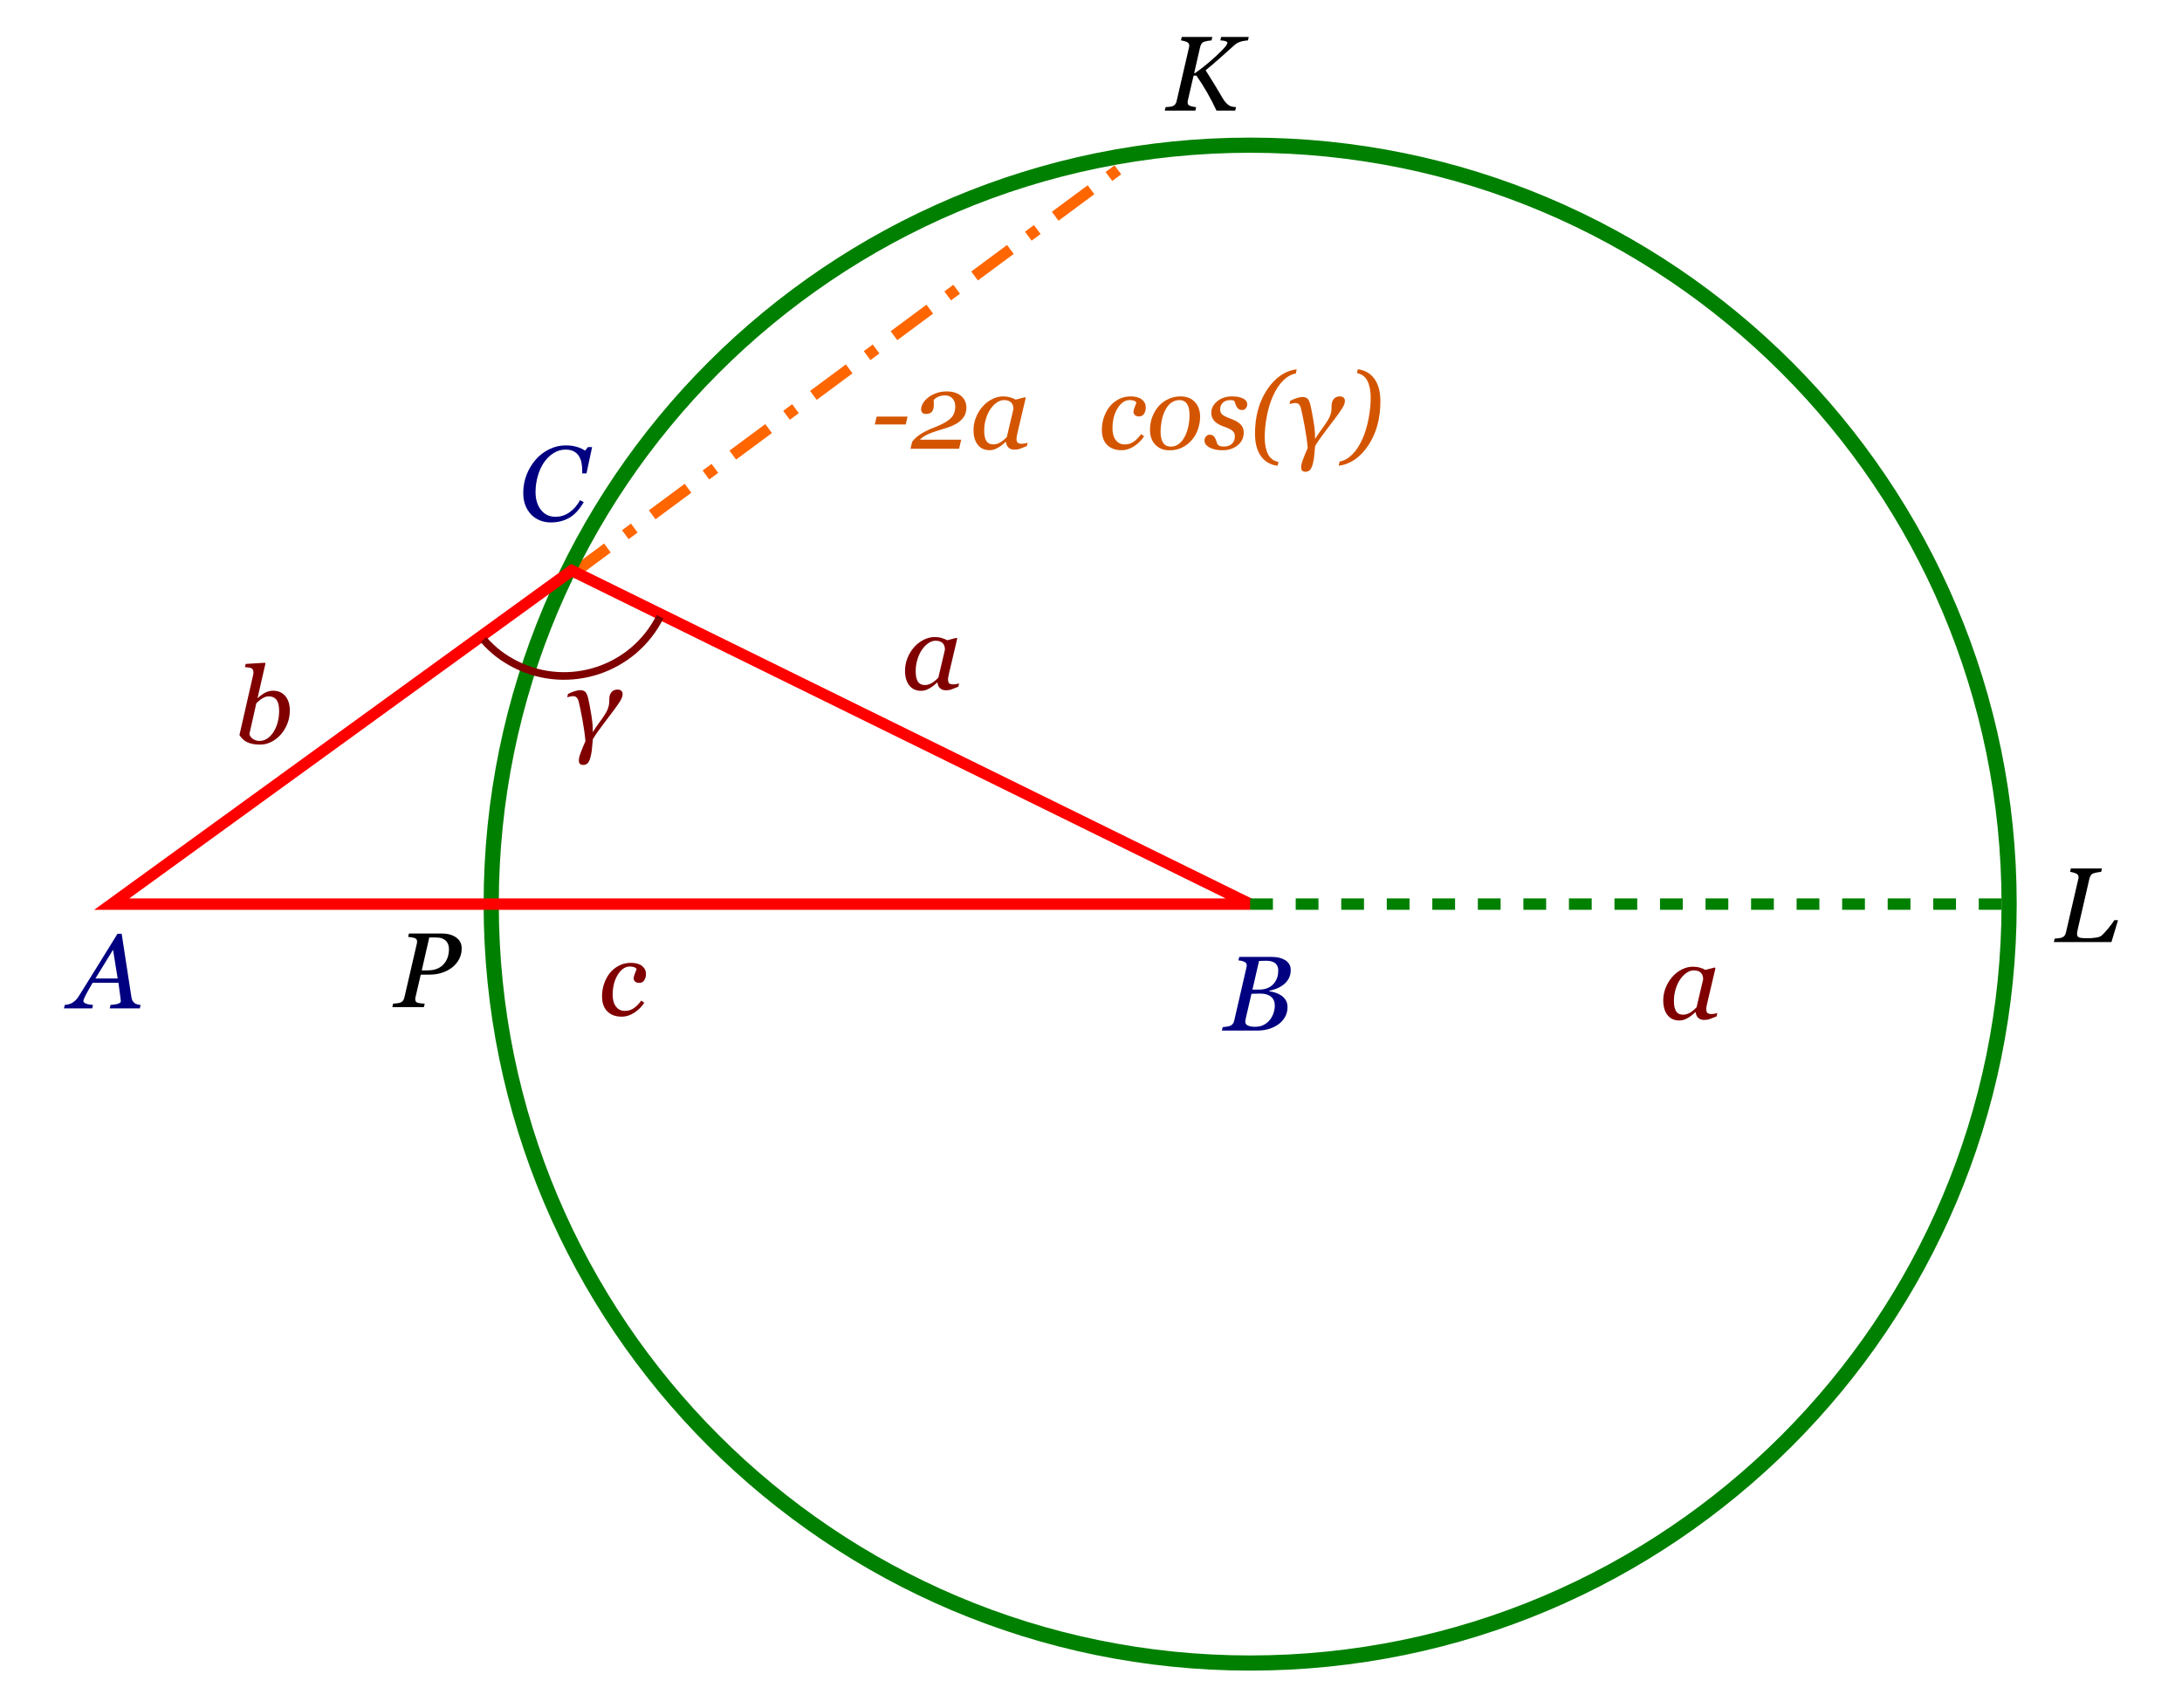 <?xml version="1.0" encoding="UTF-8" standalone="no"?>
<!-- Created with Inkscape (http://www.inkscape.org/) -->
<svg
   xmlns:dc="http://purl.org/dc/elements/1.1/"
   xmlns:cc="http://creativecommons.org/ns#"
   xmlns:rdf="http://www.w3.org/1999/02/22-rdf-syntax-ns#"
   xmlns:svg="http://www.w3.org/2000/svg"
   xmlns="http://www.w3.org/2000/svg"
   xmlns:sodipodi="http://sodipodi.sourceforge.net/DTD/sodipodi-0.dtd"
   xmlns:inkscape="http://www.inkscape.org/namespaces/inkscape"
   width="575"
   height="450"
   id="svg2"
   sodipodi:version="0.32"
   inkscape:version="0.46"
   version="1.0"
   sodipodi:docname="Cosenos por potencia de un punto.svg"
   inkscape:output_extension="org.inkscape.output.svg.inkscape">
  <defs
     id="defs4">
    <inkscape:perspective
       sodipodi:type="inkscape:persp3d"
       inkscape:vp_x="0 : 526.18109 : 1"
       inkscape:vp_y="0 : 1000 : 0"
       inkscape:vp_z="744.09448 : 526.18109 : 1"
       inkscape:persp3d-origin="372.04724 : 350.78739 : 1"
       id="perspective10" />
  </defs>
  <sodipodi:namedview
     id="base"
     pagecolor="#ffffff"
     bordercolor="#666666"
     borderopacity="1.0"
     inkscape:pageopacity="0.0"
     inkscape:pageshadow="2"
     inkscape:zoom="0.98994949"
     inkscape:cx="211.84904"
     inkscape:cy="247.32995"
     inkscape:document-units="px"
     inkscape:current-layer="layer1"
     showgrid="true"
     gridtolerance="22"
     inkscape:snap-global="false"
     showguides="true"
     inkscape:guide-bbox="true"
     inkscape:window-width="1280"
     inkscape:window-height="721"
     inkscape:window-x="-4"
     inkscape:window-y="-4">
    <inkscape:grid
       type="xygrid"
       id="grid2383"
       visible="true"
       enabled="true"
       spacingx="20px"
       spacingy="20px" />
  </sodipodi:namedview>
  <g
     inkscape:label="Capa 1"
     inkscape:groupmode="layer"
     id="layer1"
     transform="translate(12.585,-523.845)">
    <path
       style="font-size:28px;font-style:italic;font-variant:normal;font-weight:normal;font-stretch:normal;text-align:start;line-height:100%;writing-mode:lr-tb;text-anchor:start;fill:#ff6600;fill-rule:evenodd;stroke:#ff6600;stroke-width:2.937;stroke-linecap:butt;stroke-linejoin:miter;stroke-miterlimit:4;stroke-dasharray:11.747, 5.874, 2.937, 5.874;stroke-dashoffset:0;stroke-opacity:1;font-family:Georgia;-inkscape-font-specification:Georgia Italic"
       d="M 138.044,675.247 L 288.115,564.067"
       id="path3167"
       sodipodi:nodetypes="cc" />
    <path
       style="font-size:28px;font-style:italic;font-variant:normal;font-weight:normal;font-stretch:normal;text-align:start;line-height:100%;writing-mode:lr-tb;text-anchor:start;fill:none;fill-opacity:1;fill-rule:nonzero;stroke:#008000;stroke-width:4;stroke-linecap:butt;stroke-linejoin:miter;marker:none;marker-start:none;marker-mid:none;marker-end:none;stroke-miterlimit:4;stroke-dashoffset:0;stroke-opacity:1;visibility:visible;display:inline;overflow:visible;enable-background:accumulate;font-family:Georgia;-inkscape-font-specification:Georgia Italic"
       d="M 516.858,762.104 C 516.858,872.504 427.258,962.104 316.858,962.104 C 206.458,962.104 116.858,872.504 116.858,762.104 C 116.858,651.704 206.458,562.104 316.858,562.104 C 427.258,562.104 516.858,651.704 516.858,762.104 z"
       id="path2387" />
    <path
       style="font-size:28px;font-style:italic;font-variant:normal;font-weight:normal;font-stretch:normal;text-align:start;line-height:100%;writing-mode:lr-tb;text-anchor:start;fill:none;fill-rule:evenodd;stroke:#ff0000;stroke-width:3;stroke-linecap:butt;stroke-linejoin:miter;stroke-miterlimit:4;stroke-dasharray:none;stroke-opacity:1;font-family:Georgia;-inkscape-font-specification:Georgia Italic"
       d="M 316.858,762.104 L 16.858,762.104 L 138.076,674.205 L 316.858,762.104 z"
       id="path3163" />
    <path
       style="font-size:28px;font-style:italic;font-variant:normal;font-weight:normal;font-stretch:normal;text-align:start;line-height:100%;writing-mode:lr-tb;text-anchor:start;fill:#800000;fill-opacity:1;stroke:none;stroke-width:1px;stroke-linecap:butt;stroke-linejoin:miter;stroke-opacity:1;font-family:Georgia;-inkscape-font-specification:Georgia Italic"
       d="M 234.465,703.715 L 234.369,703.715 C 234.169,703.879 233.929,704.086 233.651,704.337 C 233.373,704.588 233.048,704.827 232.674,705.055 C 232.318,705.283 231.931,705.481 231.512,705.65 C 231.092,705.818 230.637,705.902 230.145,705.902 C 228.823,705.902 227.786,705.429 227.034,704.481 C 226.282,703.533 225.906,702.238 225.906,700.598 C 225.906,699.468 226.116,698.369 226.535,697.303 C 226.954,696.236 227.533,695.279 228.271,694.432 C 228.973,693.621 229.807,692.967 230.773,692.47 C 231.74,691.973 232.733,691.725 233.754,691.725 C 234.401,691.725 235.019,691.811 235.606,691.985 C 236.194,692.158 236.657,692.354 236.994,692.572 L 239.496,691.93 L 239.66,692.135 L 237.582,700.953 C 237.509,701.236 237.434,701.58 237.356,701.986 C 237.279,702.391 237.24,702.69 237.24,702.881 C 237.24,703.401 237.35,703.751 237.568,703.934 C 237.787,704.116 238.156,704.207 238.676,704.207 C 238.849,704.207 239.095,704.18 239.414,704.125 C 239.733,704.07 239.979,704.011 240.152,703.947 L 239.947,704.822 C 239.127,705.151 238.516,705.388 238.115,705.533 C 237.714,705.679 237.227,705.752 236.652,705.752 C 235.996,705.752 235.477,705.561 235.094,705.178 C 234.711,704.795 234.501,704.307 234.465,703.715 L 234.465,703.715 z M 236.42,695.074 C 236.42,694.774 236.388,694.486 236.324,694.213 C 236.26,693.94 236.128,693.684 235.928,693.447 C 235.745,693.22 235.495,693.037 235.176,692.901 C 234.857,692.764 234.456,692.695 233.973,692.695 C 233.307,692.695 232.66,692.914 232.031,693.352 C 231.402,693.789 230.837,694.377 230.336,695.115 C 229.862,695.808 229.475,696.647 229.174,697.631 C 228.873,698.615 228.723,699.613 228.723,700.625 C 228.723,701.181 228.755,701.673 228.818,702.102 C 228.882,702.53 229.005,702.922 229.187,703.277 C 229.361,703.624 229.611,703.893 229.939,704.084 C 230.268,704.276 230.682,704.371 231.184,704.371 C 231.694,704.371 232.229,704.228 232.79,703.941 C 233.351,703.653 233.982,703.15 234.684,702.43 L 236.42,695.074 z"
       id="text3169" />
    <path
       style="font-size:28px;font-style:italic;font-variant:normal;font-weight:normal;font-stretch:normal;text-align:start;line-height:100%;writing-mode:lr-tb;text-anchor:start;fill:#800000;fill-opacity:1;stroke:none;stroke-width:1px;stroke-linecap:butt;stroke-linejoin:miter;stroke-opacity:1;font-family:Georgia;-inkscape-font-specification:Georgia Italic"
       d="M 151.231,791.765 C 149.636,791.765 148.376,791.301 147.451,790.371 C 146.526,789.441 146.063,788.12 146.063,786.406 C 146.063,785.267 146.239,784.175 146.59,783.132 C 146.94,782.088 147.43,781.161 148.059,780.349 C 148.688,779.538 149.483,778.875 150.445,778.36 C 151.407,777.845 152.475,777.588 153.651,777.588 C 154.954,777.588 155.946,777.863 156.625,778.415 C 157.304,778.966 157.643,779.661 157.643,780.5 C 157.643,781.129 157.495,781.68 157.199,782.154 C 156.903,782.628 156.458,782.865 155.866,782.865 C 155.374,782.865 155.005,782.742 154.758,782.496 C 154.512,782.25 154.389,781.976 154.389,781.676 C 154.389,781.384 154.49,780.985 154.69,780.479 C 154.891,779.973 155.05,779.566 155.169,779.256 C 155.068,779.01 154.845,778.83 154.499,778.716 C 154.152,778.602 153.792,778.545 153.419,778.545 C 152.179,778.545 151.11,779.267 150.213,780.712 C 149.315,782.156 148.866,783.927 148.866,786.023 C 148.866,787.318 149.155,788.345 149.734,789.106 C 150.313,789.867 151.094,790.248 152.079,790.248 C 152.963,790.248 153.749,790.011 154.437,789.537 C 155.125,789.063 155.784,788.393 156.413,787.527 L 157.192,788.101 C 156.563,789.095 155.709,789.954 154.629,790.679 C 153.549,791.403 152.416,791.765 151.231,791.765 L 151.231,791.765 z"
       id="text3173" />
    <path
       style="font-size:28px;font-style:italic;font-variant:normal;font-weight:normal;font-stretch:normal;text-align:start;line-height:100%;writing-mode:lr-tb;text-anchor:start;fill:#800000;fill-opacity:1;stroke:none;stroke-width:1px;stroke-linecap:butt;stroke-linejoin:miter;stroke-opacity:1;font-family:Georgia;-inkscape-font-specification:Georgia Italic"
       d="M 63.79,711.09 C 63.79,712.302 63.572,713.462 63.134,714.569 C 62.697,715.676 62.118,716.631 61.398,717.433 C 60.66,718.254 59.826,718.899 58.896,719.368 C 57.966,719.837 56.982,720.072 55.943,720.072 C 55.159,720.072 54.469,720.006 53.872,719.874 C 53.275,719.742 52.766,719.562 52.347,719.334 C 51.919,719.097 51.563,718.83 51.281,718.534 C 50.998,718.238 50.743,717.907 50.515,717.543 L 54.042,702.066 C 54.088,701.857 54.127,701.677 54.159,701.526 C 54.191,701.376 54.206,701.223 54.206,701.068 C 54.206,700.74 54.152,700.487 54.042,700.309 C 53.933,700.132 53.778,699.997 53.578,699.906 C 53.386,699.824 53.145,699.769 52.853,699.742 C 52.561,699.715 52.265,699.683 51.964,699.646 L 52.156,698.812 L 57.228,698.498 L 57.365,698.703 L 55.287,707.795 L 55.341,707.795 C 56.162,707.065 56.884,706.562 57.508,706.284 C 58.133,706.006 58.741,705.867 59.333,705.867 C 60.719,705.867 61.808,706.339 62.601,707.282 C 63.394,708.225 63.79,709.495 63.79,711.09 L 63.79,711.09 z M 60.974,711.158 C 60.974,710.675 60.931,710.19 60.844,709.702 C 60.758,709.214 60.614,708.806 60.414,708.478 C 60.204,708.132 59.917,707.858 59.552,707.658 C 59.188,707.457 58.736,707.357 58.199,707.357 C 57.88,707.357 57.579,707.412 57.296,707.521 C 57.014,707.631 56.722,707.776 56.421,707.959 C 56.157,708.123 55.9,708.321 55.649,708.553 C 55.398,708.786 55.168,708.993 54.958,709.176 L 53.14,717.283 C 53.167,717.465 53.249,717.666 53.386,717.885 C 53.523,718.103 53.696,718.295 53.906,718.459 C 54.161,718.668 54.448,718.828 54.767,718.937 C 55.086,719.047 55.437,719.101 55.82,719.101 C 56.54,719.101 57.217,718.889 57.85,718.466 C 58.483,718.042 59.028,717.47 59.484,716.75 C 59.985,715.966 60.359,715.091 60.605,714.125 C 60.851,713.159 60.974,712.17 60.974,711.158 L 60.974,711.158 z"
       id="text3177" />
    <path
       style="font-size:28px;font-style:italic;font-variant:normal;font-weight:normal;font-stretch:normal;text-align:start;line-height:100%;writing-mode:lr-tb;text-anchor:start;fill:#d45500;fill-opacity:1;stroke:none;stroke-width:1px;stroke-linecap:butt;stroke-linejoin:miter;stroke-opacity:1;font-family:Georgia;-inkscape-font-specification:Georgia Italic"
       d="M 226.578,633.627 L 226.086,635.705 L 217.938,635.705 L 218.43,633.627 L 226.578,633.627 z M 242.069,631.275 C 242.069,632.278 241.823,633.123 241.33,633.812 C 240.838,634.5 240.168,635.085 239.321,635.568 C 238.683,635.933 237.942,636.254 237.099,636.532 C 236.256,636.81 235.328,637.1 234.317,637.4 C 233.451,637.656 232.615,637.972 231.808,638.351 C 231.001,638.729 230.338,639.187 229.819,639.725 L 240.715,639.725 L 240.155,642.104 L 227.344,642.104 L 227.795,640.244 C 228.069,639.88 228.397,639.524 228.78,639.178 C 229.162,638.831 229.614,638.494 230.133,638.166 C 230.589,637.884 231.097,637.606 231.658,637.332 C 232.218,637.059 232.827,636.794 233.483,636.539 C 234.33,636.211 235.071,635.89 235.704,635.575 C 236.338,635.261 236.873,634.94 237.311,634.611 C 237.976,634.119 238.448,633.584 238.726,633.005 C 239.004,632.426 239.143,631.749 239.143,630.975 C 239.143,630.072 238.897,629.359 238.405,628.835 C 237.912,628.311 237.274,628.049 236.491,628.049 C 235.734,628.049 235.091,628.181 234.563,628.445 C 234.034,628.71 233.665,628.992 233.455,629.293 C 233.455,629.402 233.462,629.557 233.476,629.758 C 233.49,629.958 233.496,630.2 233.496,630.482 C 233.496,631.303 233.337,631.916 233.018,632.321 C 232.699,632.727 232.189,632.93 231.487,632.93 C 230.985,632.93 230.637,632.814 230.441,632.581 C 230.245,632.349 230.147,632.064 230.147,631.727 C 230.147,631.189 230.313,630.644 230.646,630.093 C 230.979,629.541 231.45,629.029 232.061,628.555 C 232.653,628.09 233.364,627.714 234.194,627.427 C 235.023,627.14 235.921,626.996 236.887,626.996 C 238.437,626.996 239.688,627.379 240.64,628.145 C 241.592,628.91 242.069,629.954 242.069,631.275 L 242.069,631.275 z M 252.514,640.299 L 252.418,640.299 C 252.218,640.463 251.979,640.67 251.701,640.921 C 251.423,641.172 251.097,641.411 250.723,641.639 C 250.368,641.867 249.98,642.065 249.561,642.233 C 249.142,642.402 248.686,642.486 248.194,642.486 C 246.872,642.486 245.835,642.012 245.083,641.065 C 244.331,640.117 243.955,638.822 243.955,637.182 C 243.955,636.052 244.165,634.953 244.584,633.887 C 245.004,632.82 245.582,631.863 246.321,631.016 C 247.023,630.205 247.856,629.551 248.823,629.054 C 249.789,628.557 250.782,628.309 251.803,628.309 C 252.45,628.309 253.068,628.395 253.656,628.568 C 254.244,628.742 254.706,628.938 255.043,629.156 L 257.545,628.514 L 257.709,628.719 L 255.631,637.537 C 255.558,637.82 255.483,638.164 255.406,638.569 C 255.328,638.975 255.289,639.274 255.289,639.465 C 255.289,639.984 255.399,640.335 255.618,640.518 C 255.836,640.7 256.205,640.791 256.725,640.791 C 256.898,640.791 257.144,640.764 257.463,640.709 C 257.782,640.654 258.028,640.595 258.202,640.531 L 257.996,641.406 C 257.176,641.734 256.565,641.971 256.164,642.117 C 255.763,642.263 255.276,642.336 254.702,642.336 C 254.045,642.336 253.526,642.145 253.143,641.762 C 252.76,641.379 252.55,640.891 252.514,640.299 L 252.514,640.299 z M 254.469,631.658 C 254.469,631.357 254.437,631.07 254.373,630.797 C 254.31,630.524 254.177,630.268 253.977,630.031 C 253.795,629.803 253.544,629.621 253.225,629.484 C 252.906,629.348 252.505,629.279 252.022,629.279 C 251.356,629.279 250.709,629.498 250.08,629.936 C 249.452,630.373 248.886,630.961 248.385,631.699 C 247.911,632.392 247.524,633.231 247.223,634.215 C 246.922,635.199 246.772,636.197 246.772,637.209 C 246.772,637.765 246.804,638.257 246.868,638.686 C 246.931,639.114 247.054,639.506 247.237,639.861 C 247.41,640.208 247.661,640.477 247.989,640.668 C 248.317,640.859 248.731,640.955 249.233,640.955 C 249.743,640.955 250.279,640.812 250.839,640.524 C 251.4,640.237 252.031,639.734 252.733,639.014 L 254.469,631.658 z"
       id="text3181" />
    <path
       style="font-size:28px;font-style:italic;font-variant:normal;font-weight:normal;font-stretch:normal;text-align:start;line-height:100%;writing-mode:lr-tb;text-anchor:start;fill:#d45500;fill-opacity:1;stroke:none;stroke-width:1px;stroke-linecap:butt;stroke-linejoin:miter;stroke-opacity:1;font-family:Georgia;-inkscape-font-specification:Georgia Italic"
       d="M 282.942,642.486 C 281.347,642.486 280.087,642.022 279.161,641.092 C 278.236,640.162 277.774,638.841 277.774,637.127 C 277.774,635.988 277.949,634.896 278.3,633.853 C 278.651,632.809 279.141,631.882 279.77,631.07 C 280.399,630.259 281.194,629.596 282.156,629.081 C 283.117,628.566 284.186,628.309 285.362,628.309 C 286.665,628.309 287.656,628.584 288.335,629.136 C 289.014,629.687 289.354,630.382 289.354,631.221 C 289.354,631.85 289.206,632.401 288.91,632.875 C 288.613,633.349 288.169,633.586 287.577,633.586 C 287.084,633.586 286.715,633.463 286.469,633.217 C 286.223,632.971 286.1,632.697 286.1,632.397 C 286.1,632.105 286.2,631.706 286.401,631.2 C 286.601,630.694 286.761,630.287 286.879,629.977 C 286.779,629.731 286.556,629.551 286.209,629.437 C 285.863,629.323 285.503,629.266 285.129,629.266 C 283.89,629.266 282.821,629.988 281.923,631.433 C 281.025,632.877 280.577,634.648 280.577,636.744 C 280.577,638.038 280.866,639.066 281.445,639.827 C 282.023,640.588 282.805,640.969 283.789,640.969 C 284.674,640.969 285.46,640.732 286.148,640.258 C 286.836,639.784 287.495,639.114 288.123,638.248 L 288.903,638.822 C 288.274,639.816 287.419,640.675 286.339,641.399 C 285.259,642.124 284.127,642.486 282.942,642.486 L 282.942,642.486 z M 303.668,633.682 C 303.668,634.757 303.486,635.833 303.121,636.908 C 302.757,637.984 302.228,638.927 301.536,639.738 C 300.834,640.577 299.988,641.249 298.999,641.755 C 298.01,642.261 296.864,642.514 295.561,642.514 C 294.048,642.514 292.82,642.026 291.876,641.051 C 290.933,640.076 290.461,638.763 290.461,637.113 C 290.461,635.901 290.662,634.771 291.063,633.723 C 291.464,632.675 292.002,631.754 292.676,630.961 C 293.36,630.168 294.205,629.528 295.212,629.04 C 296.219,628.552 297.311,628.309 298.487,628.309 C 300.109,628.309 301.378,628.803 302.294,629.792 C 303.21,630.781 303.668,632.078 303.668,633.682 L 303.668,633.682 z M 300.879,633.162 C 300.879,631.868 300.649,630.897 300.189,630.25 C 299.729,629.603 299.065,629.279 298.2,629.279 C 297.443,629.279 296.73,629.512 296.06,629.977 C 295.39,630.441 294.814,631.198 294.33,632.246 C 293.957,633.039 293.683,633.921 293.51,634.892 C 293.337,635.862 293.25,636.758 293.25,637.578 C 293.25,638.882 293.476,639.868 293.927,640.538 C 294.378,641.208 295.06,641.543 295.971,641.543 C 296.782,641.543 297.502,641.288 298.131,640.777 C 298.76,640.267 299.271,639.62 299.662,638.836 C 300.054,638.07 300.355,637.193 300.565,636.204 C 300.774,635.215 300.879,634.201 300.879,633.162 L 300.879,633.162 z M 309.534,642.5 C 308.185,642.5 307.061,642.261 306.163,641.782 C 305.266,641.304 304.817,640.677 304.817,639.902 C 304.817,639.538 304.949,639.196 305.213,638.877 C 305.478,638.558 305.801,638.399 306.184,638.399 C 306.549,638.399 306.842,638.483 307.066,638.651 C 307.289,638.82 307.465,639.018 307.592,639.246 C 307.729,639.483 307.85,639.766 307.954,640.094 C 308.059,640.422 308.148,640.691 308.221,640.9 C 308.358,641.055 308.547,641.199 308.788,641.331 C 309.03,641.463 309.379,641.529 309.834,641.529 C 310.819,641.529 311.564,641.283 312.07,640.791 C 312.576,640.299 312.828,639.634 312.828,638.795 C 312.828,638.175 312.591,637.681 312.118,637.312 C 311.644,636.942 310.937,636.603 309.998,636.293 C 309.661,636.184 309.265,636.017 308.809,635.794 C 308.353,635.571 307.989,635.331 307.715,635.076 C 307.387,634.785 307.123,634.438 306.922,634.037 C 306.722,633.636 306.621,633.162 306.621,632.615 C 306.621,631.449 307.143,630.439 308.187,629.587 C 309.231,628.735 310.513,628.309 312.036,628.309 C 312.391,628.309 312.774,628.327 313.184,628.363 C 313.594,628.4 314.045,628.5 314.537,628.664 C 314.966,628.81 315.33,629.026 315.631,629.314 C 315.932,629.601 316.082,629.972 316.082,630.428 C 316.082,630.802 315.957,631.141 315.706,631.446 C 315.456,631.752 315.125,631.904 314.715,631.904 C 314.378,631.904 314.1,631.831 313.881,631.686 C 313.662,631.54 313.48,631.344 313.334,631.098 C 313.189,630.852 313.07,630.587 312.979,630.305 C 312.888,630.022 312.787,629.744 312.678,629.471 C 312.505,629.398 312.35,629.348 312.213,629.32 C 312.077,629.293 311.894,629.279 311.666,629.279 C 310.773,629.279 310.096,629.519 309.636,629.997 C 309.176,630.476 308.946,631.043 308.946,631.699 C 308.946,632.337 309.153,632.818 309.568,633.142 C 309.982,633.465 310.668,633.8 311.625,634.147 C 312.865,634.593 313.765,635.104 314.326,635.678 C 314.886,636.252 315.166,636.963 315.166,637.811 C 315.166,639.196 314.633,640.324 313.567,641.194 C 312.5,642.065 311.156,642.5 309.534,642.5 L 309.534,642.5 z M 329.112,621.158 L 328.893,622.266 C 327.717,622.475 326.612,623.088 325.578,624.105 C 324.543,625.121 323.638,626.495 322.864,628.227 C 322.18,629.74 321.647,631.481 321.264,633.449 C 320.881,635.418 320.69,637.296 320.69,639.082 C 320.69,640.878 320.975,642.35 321.544,643.498 C 322.114,644.647 323.037,645.339 324.313,645.576 L 324.08,646.588 C 322.194,646.351 320.731,645.503 319.692,644.045 C 318.653,642.587 318.133,640.622 318.133,638.152 C 318.133,633.613 319.188,629.751 321.298,626.565 C 323.408,623.38 326.013,621.578 329.112,621.158 L 329.112,621.158 z M 341.827,629.457 C 341.827,630.031 341.59,630.69 341.116,631.433 C 340.642,632.176 340.099,632.953 339.489,633.764 C 338.805,634.693 337.88,635.922 336.713,637.448 C 335.547,638.975 334.635,640.285 333.979,641.379 C 333.86,642.5 333.785,643.295 333.753,643.765 C 333.721,644.234 333.651,644.751 333.541,645.316 C 333.35,646.319 333.097,647.046 332.783,647.497 C 332.468,647.948 332.015,648.174 331.422,648.174 C 331.067,648.174 330.789,648.083 330.588,647.9 C 330.388,647.718 330.287,647.39 330.287,646.916 C 330.287,646.442 330.47,645.729 330.834,644.776 C 331.199,643.824 331.595,642.865 332.024,641.899 C 331.869,640.121 331.595,638.184 331.203,636.088 C 330.812,633.992 330.493,632.456 330.246,631.481 C 330.119,630.979 329.934,630.615 329.693,630.387 C 329.451,630.159 329.144,630.045 328.77,630.045 C 328.569,630.045 328.305,630.081 327.977,630.154 C 327.649,630.227 327.398,630.287 327.225,630.332 L 327.43,629.457 C 328.041,629.147 328.635,628.903 329.214,628.726 C 329.793,628.548 330.26,628.459 330.616,628.459 C 331.162,628.459 331.605,628.596 331.942,628.869 C 332.279,629.143 332.562,629.785 332.789,630.797 C 332.99,631.69 333.234,632.98 333.521,634.666 C 333.808,636.352 333.952,637.747 333.952,638.85 L 333.952,639.533 C 334.435,638.749 334.977,637.95 335.578,637.134 C 336.18,636.318 336.636,635.669 336.946,635.186 C 337.338,634.602 337.625,634.096 337.807,633.668 C 337.989,633.24 338.112,632.866 338.176,632.547 C 338.249,632.191 338.29,631.85 338.299,631.522 C 338.308,631.193 338.313,630.915 338.313,630.688 C 338.331,630.004 338.522,629.437 338.887,628.985 C 339.252,628.534 339.789,628.309 340.5,628.309 C 340.901,628.309 341.223,628.413 341.464,628.623 C 341.706,628.833 341.827,629.111 341.827,629.457 L 341.827,629.457 z M 351.178,629.594 C 351.178,634.133 350.123,637.995 348.013,641.181 C 345.903,644.366 343.299,646.169 340.2,646.588 L 340.418,645.481 C 341.594,645.271 342.699,644.658 343.734,643.642 C 344.768,642.625 345.673,641.251 346.448,639.52 C 347.122,638.007 347.653,636.266 348.04,634.297 C 348.428,632.328 348.621,630.451 348.621,628.664 C 348.621,626.869 348.337,625.397 347.767,624.248 C 347.197,623.1 346.274,622.407 344.998,622.17 L 345.231,621.158 C 347.118,621.395 348.58,622.243 349.62,623.701 C 350.659,625.16 351.178,627.124 351.178,629.594 L 351.178,629.594 z"
       id="text3185" />
    <path
       style="font-size:28px;font-style:italic;font-variant:normal;font-weight:normal;font-stretch:normal;text-align:start;line-height:100%;writing-mode:lr-tb;text-anchor:start;fill:none;fill-opacity:1;fill-rule:evenodd;stroke:#008000;stroke-width:3;stroke-linecap:butt;stroke-linejoin:miter;marker:none;marker-start:none;marker-mid:none;marker-end:none;stroke-miterlimit:4;stroke-dasharray:6, 6;stroke-dashoffset:0;stroke-opacity:1;visibility:visible;display:inline;overflow:visible;enable-background:accumulate;font-family:Georgia;-inkscape-font-specification:Georgia Italic"
       d="M 316.858,762.104 L 516.858,762.104"
       id="path3189" />
    <path
       style="font-size:28px;font-style:italic;font-variant:normal;font-weight:normal;font-stretch:normal;text-align:start;line-height:100%;writing-mode:lr-tb;text-anchor:start;fill:#800000;fill-opacity:1;stroke:none;stroke-width:1px;stroke-linecap:butt;stroke-linejoin:miter;stroke-opacity:1;font-family:Georgia;-inkscape-font-specification:Georgia Italic"
       d="M 434.272,790.588 L 434.176,790.588 C 433.976,790.752 433.737,790.96 433.459,791.21 C 433.181,791.461 432.855,791.7 432.481,791.928 C 432.126,792.156 431.738,792.354 431.319,792.523 C 430.9,792.691 430.444,792.776 429.952,792.776 C 428.63,792.776 427.593,792.302 426.841,791.354 C 426.089,790.406 425.713,789.112 425.713,787.471 C 425.713,786.341 425.923,785.242 426.342,784.176 C 426.762,783.11 427.34,782.153 428.079,781.305 C 428.78,780.494 429.614,779.84 430.581,779.343 C 431.547,778.846 432.54,778.598 433.561,778.598 C 434.208,778.598 434.826,778.684 435.414,778.858 C 436.001,779.031 436.464,779.227 436.801,779.446 L 439.303,778.803 L 439.467,779.008 L 437.389,787.826 C 437.316,788.109 437.241,788.453 437.164,788.859 C 437.086,789.264 437.047,789.563 437.047,789.754 C 437.047,790.274 437.157,790.625 437.376,790.807 C 437.594,790.989 437.963,791.08 438.483,791.08 C 438.656,791.08 438.902,791.053 439.221,790.998 C 439.54,790.944 439.786,790.884 439.96,790.821 L 439.754,791.696 C 438.934,792.024 438.323,792.261 437.922,792.406 C 437.521,792.552 437.034,792.625 436.46,792.625 C 435.803,792.625 435.284,792.434 434.901,792.051 C 434.518,791.668 434.308,791.181 434.272,790.588 L 434.272,790.588 z M 436.227,781.947 C 436.227,781.647 436.195,781.36 436.131,781.086 C 436.068,780.813 435.935,780.558 435.735,780.321 C 435.553,780.093 435.302,779.91 434.983,779.774 C 434.664,779.637 434.263,779.569 433.78,779.569 C 433.114,779.569 432.467,779.787 431.838,780.225 C 431.209,780.662 430.644,781.25 430.143,781.988 C 429.669,782.681 429.282,783.52 428.981,784.504 C 428.68,785.489 428.53,786.487 428.53,787.498 C 428.53,788.054 428.562,788.546 428.626,788.975 C 428.689,789.403 428.812,789.795 428.995,790.151 C 429.168,790.497 429.418,790.766 429.747,790.957 C 430.075,791.149 430.489,791.244 430.991,791.244 C 431.501,791.244 432.037,791.101 432.597,790.814 C 433.158,790.527 433.789,790.023 434.491,789.303 L 436.227,781.947 z"
       id="text3191" />
    <path
       style="font-size:28px;font-style:italic;font-variant:normal;font-weight:normal;font-stretch:normal;text-align:start;line-height:100%;writing-mode:lr-tb;text-anchor:start;fill:#000080;fill-opacity:1;stroke:none;stroke-width:1px;stroke-linecap:butt;stroke-linejoin:miter;stroke-opacity:1;font-family:Georgia;-inkscape-font-specification:Georgia Italic"
       d="M 18.423,781.711 L 17.206,774.137 L 12.558,781.711 L 18.423,781.711 z M 16.331,789.586 L 16.537,788.684 C 16.819,788.657 17.15,788.618 17.528,788.568 C 17.906,788.518 18.2,788.461 18.41,788.397 C 18.692,788.306 18.904,788.21 19.045,788.11 C 19.187,788.01 19.257,787.855 19.257,787.645 C 19.257,787.572 19.203,787.126 19.093,786.305 C 18.984,785.485 18.829,784.332 18.628,782.846 L 11.82,782.846 C 11.519,783.32 11.2,783.869 10.863,784.494 C 10.526,785.118 10.266,785.594 10.083,785.922 C 9.919,786.214 9.762,786.54 9.612,786.9 C 9.461,787.26 9.386,787.499 9.386,787.618 C 9.386,787.918 9.628,788.16 10.111,788.342 C 10.594,788.525 11.2,788.639 11.929,788.684 L 11.724,789.586 L 4.273,789.586 L 4.478,788.684 C 4.715,788.666 5.023,788.613 5.401,788.527 C 5.779,788.44 6.096,788.324 6.351,788.178 C 6.67,787.996 6.978,787.77 7.274,787.501 C 7.57,787.233 7.887,786.829 8.224,786.292 C 9.801,783.794 11.53,781.014 13.413,777.952 C 15.295,774.889 16.951,772.21 18.382,769.913 L 19.476,769.913 L 22.06,786.715 C 22.115,787.053 22.206,787.337 22.333,787.57 C 22.461,787.802 22.652,788.019 22.908,788.219 C 23.09,788.347 23.336,788.454 23.646,788.541 C 23.956,788.627 24.229,788.675 24.466,788.684 L 24.261,789.586 L 16.331,789.586 z"
       id="text3201" />
    <path
       style="font-size:28px;font-style:italic;font-variant:normal;font-weight:normal;font-stretch:normal;text-align:start;line-height:100%;writing-mode:lr-tb;text-anchor:start;fill:#000080;fill-opacity:1;stroke:none;stroke-width:1px;stroke-linecap:butt;stroke-linejoin:miter;stroke-opacity:1;font-family:Georgia;-inkscape-font-specification:Georgia Italic"
       d="M 325.949,776.788 C 326.45,777.062 326.842,777.424 327.124,777.875 C 327.407,778.327 327.548,778.853 327.548,779.454 C 327.548,780.284 327.384,781.013 327.056,781.642 C 326.728,782.271 326.299,782.8 325.771,783.228 C 325.233,783.665 324.625,784.028 323.946,784.315 C 323.267,784.602 322.581,784.814 321.888,784.951 L 321.888,785.074 C 322.417,785.137 322.963,785.263 323.529,785.45 C 324.094,785.636 324.604,785.885 325.06,786.195 C 325.543,786.514 325.937,786.926 326.242,787.432 C 326.548,787.938 326.7,788.537 326.7,789.23 C 326.7,790.26 326.461,791.169 325.983,791.957 C 325.504,792.746 324.9,793.386 324.171,793.878 C 323.387,794.407 322.546,794.797 321.649,795.047 C 320.751,795.298 319.828,795.423 318.88,795.423 L 309.406,795.423 L 309.624,794.521 C 309.843,794.503 310.171,794.464 310.609,794.405 C 311.046,794.345 311.361,794.275 311.552,794.193 C 311.871,794.065 312.115,793.89 312.283,793.666 C 312.452,793.443 312.573,793.172 312.646,792.853 L 315.886,778.771 C 315.904,778.68 315.92,778.591 315.934,778.504 C 315.948,778.418 315.954,778.329 315.954,778.238 C 315.954,778.046 315.916,777.88 315.838,777.739 C 315.761,777.597 315.626,777.477 315.435,777.376 C 315.171,777.231 314.89,777.123 314.594,777.055 C 314.298,776.987 314.022,776.943 313.767,776.925 L 313.986,776.023 L 322.544,776.023 C 323.191,776.023 323.795,776.08 324.356,776.194 C 324.916,776.308 325.447,776.506 325.949,776.788 L 325.949,776.788 z M 323.05,783.091 C 323.478,782.59 323.786,782.059 323.973,781.498 C 324.16,780.938 324.253,780.302 324.253,779.591 C 324.253,779.108 324.167,778.698 323.993,778.361 C 323.82,778.024 323.583,777.755 323.283,777.554 C 322.982,777.363 322.649,777.228 322.284,777.151 C 321.92,777.073 321.537,777.035 321.136,777.035 C 320.835,777.035 320.5,777.041 320.131,777.055 C 319.762,777.069 319.45,777.08 319.195,777.089 L 317.458,784.636 L 319.167,784.636 C 320.06,784.636 320.833,784.495 321.485,784.212 C 322.136,783.93 322.658,783.556 323.05,783.091 L 323.05,783.091 z M 322.161,792.47 C 322.553,791.932 322.85,791.344 323.05,790.706 C 323.251,790.068 323.351,789.44 323.351,788.82 C 323.351,787.844 323.023,787.079 322.366,786.523 C 321.71,785.967 320.79,785.689 319.605,785.689 C 319.031,785.689 318.538,785.696 318.128,785.709 C 317.718,785.723 317.408,785.734 317.199,785.744 L 315.654,792.429 C 315.626,792.557 315.606,792.675 315.592,792.785 C 315.578,792.894 315.572,792.999 315.572,793.099 C 315.572,793.573 315.813,793.915 316.296,794.124 C 316.779,794.334 317.394,794.439 318.142,794.439 C 319.062,794.439 319.862,794.25 320.541,793.871 C 321.22,793.493 321.76,793.026 322.161,792.47 L 322.161,792.47 z"
       id="text3205" />
    <path
       style="font-size:28px;font-style:italic;font-variant:normal;font-weight:normal;font-stretch:normal;text-align:start;line-height:100%;writing-mode:lr-tb;text-anchor:start;fill:#000080;fill-opacity:1;stroke:none;stroke-width:1px;stroke-linecap:butt;stroke-linejoin:miter;stroke-opacity:1;font-family:Georgia;-inkscape-font-specification:Georgia Italic"
       d="M 132.561,661.524 C 131.567,661.524 130.629,661.351 129.745,661.005 C 128.86,660.658 128.09,660.152 127.434,659.487 C 126.769,658.813 126.247,657.997 125.869,657.04 C 125.49,656.083 125.301,655.003 125.301,653.8 C 125.301,652.077 125.593,650.468 126.176,648.973 C 126.759,647.479 127.562,646.143 128.582,644.967 C 129.567,643.837 130.749,642.93 132.13,642.247 C 133.511,641.563 134.953,641.221 136.457,641.221 C 137.597,641.221 138.597,641.354 139.458,641.618 C 140.32,641.882 141.028,642.21 141.584,642.602 L 142.35,641.673 L 143.444,641.673 L 141.967,648.591 L 140.846,648.591 L 140.846,648.044 C 140.846,647.296 140.787,646.583 140.668,645.904 C 140.55,645.225 140.322,644.612 139.985,644.065 C 139.657,643.537 139.208,643.115 138.638,642.801 C 138.068,642.486 137.341,642.329 136.457,642.329 C 135.336,642.329 134.295,642.627 133.333,643.224 C 132.372,643.821 131.54,644.617 130.838,645.61 C 130.146,646.576 129.59,647.766 129.17,649.178 C 128.751,650.591 128.541,652.031 128.541,653.499 C 128.541,655.44 129.018,657.015 129.97,658.222 C 130.923,659.43 132.201,660.034 133.805,660.034 C 135.145,660.034 136.378,659.637 137.503,658.844 C 138.629,658.051 139.547,656.99 140.258,655.659 L 141.243,656.178 C 140.094,658.138 138.814,659.519 137.401,660.321 C 135.988,661.123 134.375,661.524 132.561,661.524 L 132.561,661.524 z"
       id="text3209" />
    <path
       style="font-size:28px;font-style:italic;font-variant:normal;font-weight:normal;font-stretch:normal;text-align:start;line-height:100%;writing-mode:lr-tb;text-anchor:start;fill:#000000;fill-opacity:1;stroke:none;stroke-width:1px;stroke-linecap:butt;stroke-linejoin:miter;stroke-opacity:1;font-family:Georgia;-inkscape-font-specification:Georgia Italic"
       d="M 316.484,533.586 L 316.279,534.489 C 316.233,534.489 316.06,534.505 315.759,534.536 C 315.458,534.568 315.162,534.616 314.87,534.68 C 314.506,534.762 314.153,534.874 313.811,535.015 C 313.469,535.156 313.148,535.359 312.847,535.623 C 311.653,536.69 310.368,537.836 308.992,539.062 C 307.615,540.288 306.326,541.388 305.122,542.364 C 305.934,543.631 306.715,544.884 307.467,546.123 C 308.219,547.363 308.946,548.584 309.648,549.787 C 309.903,550.225 310.188,550.612 310.502,550.95 C 310.817,551.287 311.12,551.537 311.411,551.702 C 311.612,551.82 311.895,551.911 312.259,551.975 C 312.624,552.039 312.92,552.075 313.148,552.084 L 312.915,552.987 L 307.98,552.987 C 307.251,551.41 306.449,549.856 305.574,548.325 C 304.699,546.793 303.742,545.276 302.702,543.772 L 301.951,543.772 L 300.433,550.321 C 300.415,550.394 300.401,550.469 300.392,550.546 C 300.383,550.624 300.378,550.703 300.378,550.785 C 300.378,551.004 300.41,551.182 300.474,551.319 C 300.538,551.455 300.684,551.583 300.911,551.702 C 301.03,551.765 301.292,551.843 301.698,551.934 C 302.103,552.025 302.411,552.075 302.62,552.084 L 302.415,552.987 L 294.363,552.987 L 294.568,552.084 C 294.796,552.066 295.11,552.039 295.511,552.002 C 295.912,551.966 296.204,551.911 296.386,551.838 C 296.714,551.711 296.963,551.531 297.131,551.298 C 297.3,551.066 297.416,550.79 297.48,550.471 L 300.747,536.334 C 300.766,536.252 300.779,536.17 300.788,536.088 C 300.798,536.006 300.802,535.924 300.802,535.842 C 300.802,535.642 300.761,535.468 300.679,535.323 C 300.597,535.177 300.465,535.058 300.283,534.967 C 300.118,534.876 299.87,534.783 299.537,534.687 C 299.205,534.591 298.902,534.525 298.628,534.489 L 298.833,533.586 L 306.886,533.586 L 306.681,534.489 C 306.426,534.498 306.098,534.539 305.697,534.612 C 305.296,534.685 304.995,534.753 304.794,534.817 C 304.457,534.926 304.206,535.111 304.042,535.37 C 303.878,535.63 303.76,535.906 303.687,536.198 L 302.101,543.102 L 302.374,543.102 C 303.678,542.181 304.963,541.174 306.23,540.08 C 307.497,538.987 308.531,538.03 309.333,537.209 C 309.826,536.708 310.201,536.286 310.461,535.945 C 310.721,535.603 310.851,535.323 310.851,535.104 C 310.851,534.94 310.694,534.803 310.379,534.694 C 310.065,534.584 309.607,534.516 309.005,534.489 L 309.21,533.586 L 316.484,533.586 z"
       id="text3213" />
    <path
       style="font-size:28px;font-style:italic;font-variant:normal;font-weight:normal;font-stretch:normal;text-align:start;line-height:100%;writing-mode:lr-tb;text-anchor:start;fill:none;fill-opacity:1;fill-rule:evenodd;stroke:#800000;stroke-width:2;stroke-linecap:butt;stroke-linejoin:miter;marker:none;marker-start:none;marker-mid:none;marker-end:none;stroke-miterlimit:4;stroke-dashoffset:0;stroke-opacity:1;visibility:visible;display:inline;overflow:visible;enable-background:accumulate;font-family:Georgia;-inkscape-font-specification:Georgia Italic"
       d="M 161.354,686.349 C 154.372,700.314 137.371,705.98 123.407,698.998 C 119.984,697.287 117.362,695.268 114.832,692.397"
       id="path3217" />
    <path
       style="font-size:28px;font-style:italic;font-variant:normal;font-weight:normal;font-stretch:normal;text-align:start;line-height:100%;writing-mode:lr-tb;text-anchor:start;fill:#800000;fill-opacity:1;stroke:none;stroke-width:1px;stroke-linecap:butt;stroke-linejoin:miter;stroke-opacity:1;font-family:Georgia;-inkscape-font-specification:Georgia Italic"
       d="M 151.492,706.717 C 151.492,707.291 151.255,707.95 150.781,708.692 C 150.307,709.435 149.765,710.212 149.154,711.023 C 148.47,711.953 147.545,713.181 146.379,714.708 C 145.212,716.235 144.3,717.545 143.644,718.639 C 143.526,719.76 143.45,720.555 143.419,721.024 C 143.387,721.494 143.316,722.011 143.207,722.576 C 143.015,723.579 142.762,724.306 142.448,724.757 C 142.133,725.208 141.68,725.434 141.088,725.434 C 140.732,725.434 140.454,725.342 140.254,725.16 C 140.053,724.978 139.953,724.65 139.953,724.176 C 139.953,723.702 140.135,722.989 140.5,722.036 C 140.864,721.084 141.261,720.124 141.689,719.158 C 141.534,717.381 141.261,715.444 140.869,713.348 C 140.477,711.251 140.158,709.715 139.912,708.74 C 139.784,708.239 139.6,707.874 139.358,707.646 C 139.116,707.419 138.809,707.305 138.435,707.305 C 138.235,707.305 137.97,707.341 137.642,707.414 C 137.314,707.487 137.063,707.546 136.89,707.592 L 137.095,706.717 C 137.706,706.407 138.301,706.163 138.88,705.985 C 139.458,705.808 139.925,705.719 140.281,705.719 C 140.828,705.719 141.27,705.855 141.607,706.129 C 141.944,706.402 142.227,707.045 142.455,708.057 C 142.655,708.95 142.899,710.24 143.186,711.926 C 143.473,713.612 143.617,715.006 143.617,716.109 L 143.617,716.793 C 144.1,716.009 144.642,715.209 145.244,714.394 C 145.845,713.578 146.301,712.928 146.611,712.445 C 147.003,711.862 147.29,711.356 147.472,710.928 C 147.655,710.499 147.778,710.126 147.841,709.807 C 147.914,709.451 147.955,709.109 147.964,708.781 C 147.974,708.453 147.978,708.175 147.978,707.947 C 147.996,707.264 148.188,706.696 148.552,706.245 C 148.917,705.794 149.455,705.568 150.166,705.568 C 150.567,705.568 150.888,705.673 151.13,705.883 C 151.371,706.092 151.492,706.37 151.492,706.717 L 151.492,706.717 z"
       id="text3219" />
    <path
       style="font-size:28px;font-style:italic;font-variant:normal;font-weight:normal;font-stretch:normal;text-align:start;line-height:100%;writing-mode:lr-tb;text-anchor:start;fill:#000000;fill-opacity:1;stroke:none;stroke-width:1px;stroke-linecap:butt;stroke-linejoin:miter;stroke-opacity:1;font-family:Georgia;-inkscape-font-specification:Georgia Italic"
       d="M 545.557,766.334 L 543.821,772.104 L 528.659,772.104 L 528.864,771.201 C 529.092,771.183 529.415,771.151 529.835,771.106 C 530.254,771.06 530.559,771.001 530.751,770.928 C 531.079,770.8 531.327,770.616 531.496,770.374 C 531.664,770.133 531.781,769.852 531.844,769.533 L 535.085,755.506 C 535.103,755.424 535.119,755.34 535.133,755.253 C 535.146,755.166 535.153,755.082 535.153,755 C 535.153,754.818 535.114,754.651 535.037,754.501 C 534.959,754.351 534.82,754.221 534.62,754.111 C 534.438,754.002 534.171,753.897 533.82,753.797 C 533.469,753.697 533.171,753.633 532.924,753.606 L 533.13,752.703 L 541.319,752.703 L 541.114,753.606 C 540.904,753.615 540.601,753.653 540.205,753.722 C 539.808,753.79 539.46,753.87 539.159,753.961 C 538.803,754.079 538.544,754.271 538.38,754.535 C 538.216,754.8 538.097,755.078 538.024,755.369 L 534.989,768.535 C 534.916,768.854 534.859,769.134 534.818,769.376 C 534.777,769.618 534.757,769.816 534.757,769.971 C 534.757,770.472 534.959,770.786 535.365,770.914 C 535.771,771.042 536.511,771.106 537.587,771.106 C 538.188,771.106 538.874,771.053 539.644,770.948 C 540.414,770.843 540.95,770.654 541.251,770.381 C 541.716,769.971 542.301,769.335 543.008,768.474 C 543.714,767.612 544.24,766.899 544.587,766.334 L 545.557,766.334 z"
       id="text3243" />
    <path
       style="font-size:28px;font-style:italic;font-variant:normal;font-weight:normal;font-stretch:normal;text-align:start;line-height:100%;writing-mode:lr-tb;text-anchor:start;fill:#000000;fill-opacity:1;stroke:none;stroke-width:1px;stroke-linecap:butt;stroke-linejoin:miter;stroke-opacity:1;font-family:Georgia;-inkscape-font-specification:Georgia Italic"
       d="M 109.081,773.756 C 109.081,774.859 108.837,775.843 108.35,776.709 C 107.862,777.575 107.235,778.295 106.47,778.869 C 105.668,779.471 104.77,779.924 103.776,780.23 C 102.783,780.535 101.744,780.688 100.659,780.688 L 98.294,780.688 L 96.899,786.676 C 96.881,786.758 96.867,786.845 96.858,786.936 C 96.849,787.027 96.845,787.105 96.845,787.168 C 96.845,787.369 96.881,787.547 96.954,787.702 C 97.027,787.856 97.173,787.98 97.392,788.071 C 97.528,788.134 97.804,788.194 98.219,788.248 C 98.633,788.303 99.005,788.335 99.333,788.344 L 99.128,789.246 L 90.802,789.246 L 91.007,788.344 C 91.235,788.326 91.558,788.294 91.977,788.248 C 92.397,788.203 92.702,788.144 92.894,788.071 C 93.222,787.943 93.47,787.758 93.639,787.517 C 93.807,787.275 93.923,786.995 93.987,786.676 L 97.255,772.539 C 97.273,772.457 97.289,772.366 97.303,772.266 C 97.316,772.166 97.323,772.07 97.323,771.979 C 97.323,771.787 97.287,771.614 97.214,771.459 C 97.141,771.304 97.004,771.186 96.804,771.104 C 96.512,770.995 96.202,770.912 95.874,770.858 C 95.546,770.803 95.245,770.767 94.972,770.748 L 95.177,769.846 L 103.804,769.846 C 105.362,769.846 106.631,770.195 107.611,770.892 C 108.591,771.589 109.081,772.544 109.081,773.756 L 109.081,773.756 z M 104.706,777.461 C 105.08,776.924 105.344,776.352 105.499,775.745 C 105.654,775.139 105.731,774.572 105.731,774.043 C 105.731,773.624 105.674,773.228 105.561,772.854 C 105.447,772.48 105.253,772.143 104.979,771.842 C 104.706,771.55 104.355,771.32 103.927,771.152 C 103.498,770.983 102.961,770.899 102.313,770.899 L 100.536,770.899 L 98.554,779.567 L 100.099,779.567 C 101.156,779.567 102.067,779.391 102.833,779.04 C 103.599,778.689 104.223,778.163 104.706,777.461 L 104.706,777.461 z"
       id="text3247" />
  </g>
</svg>
